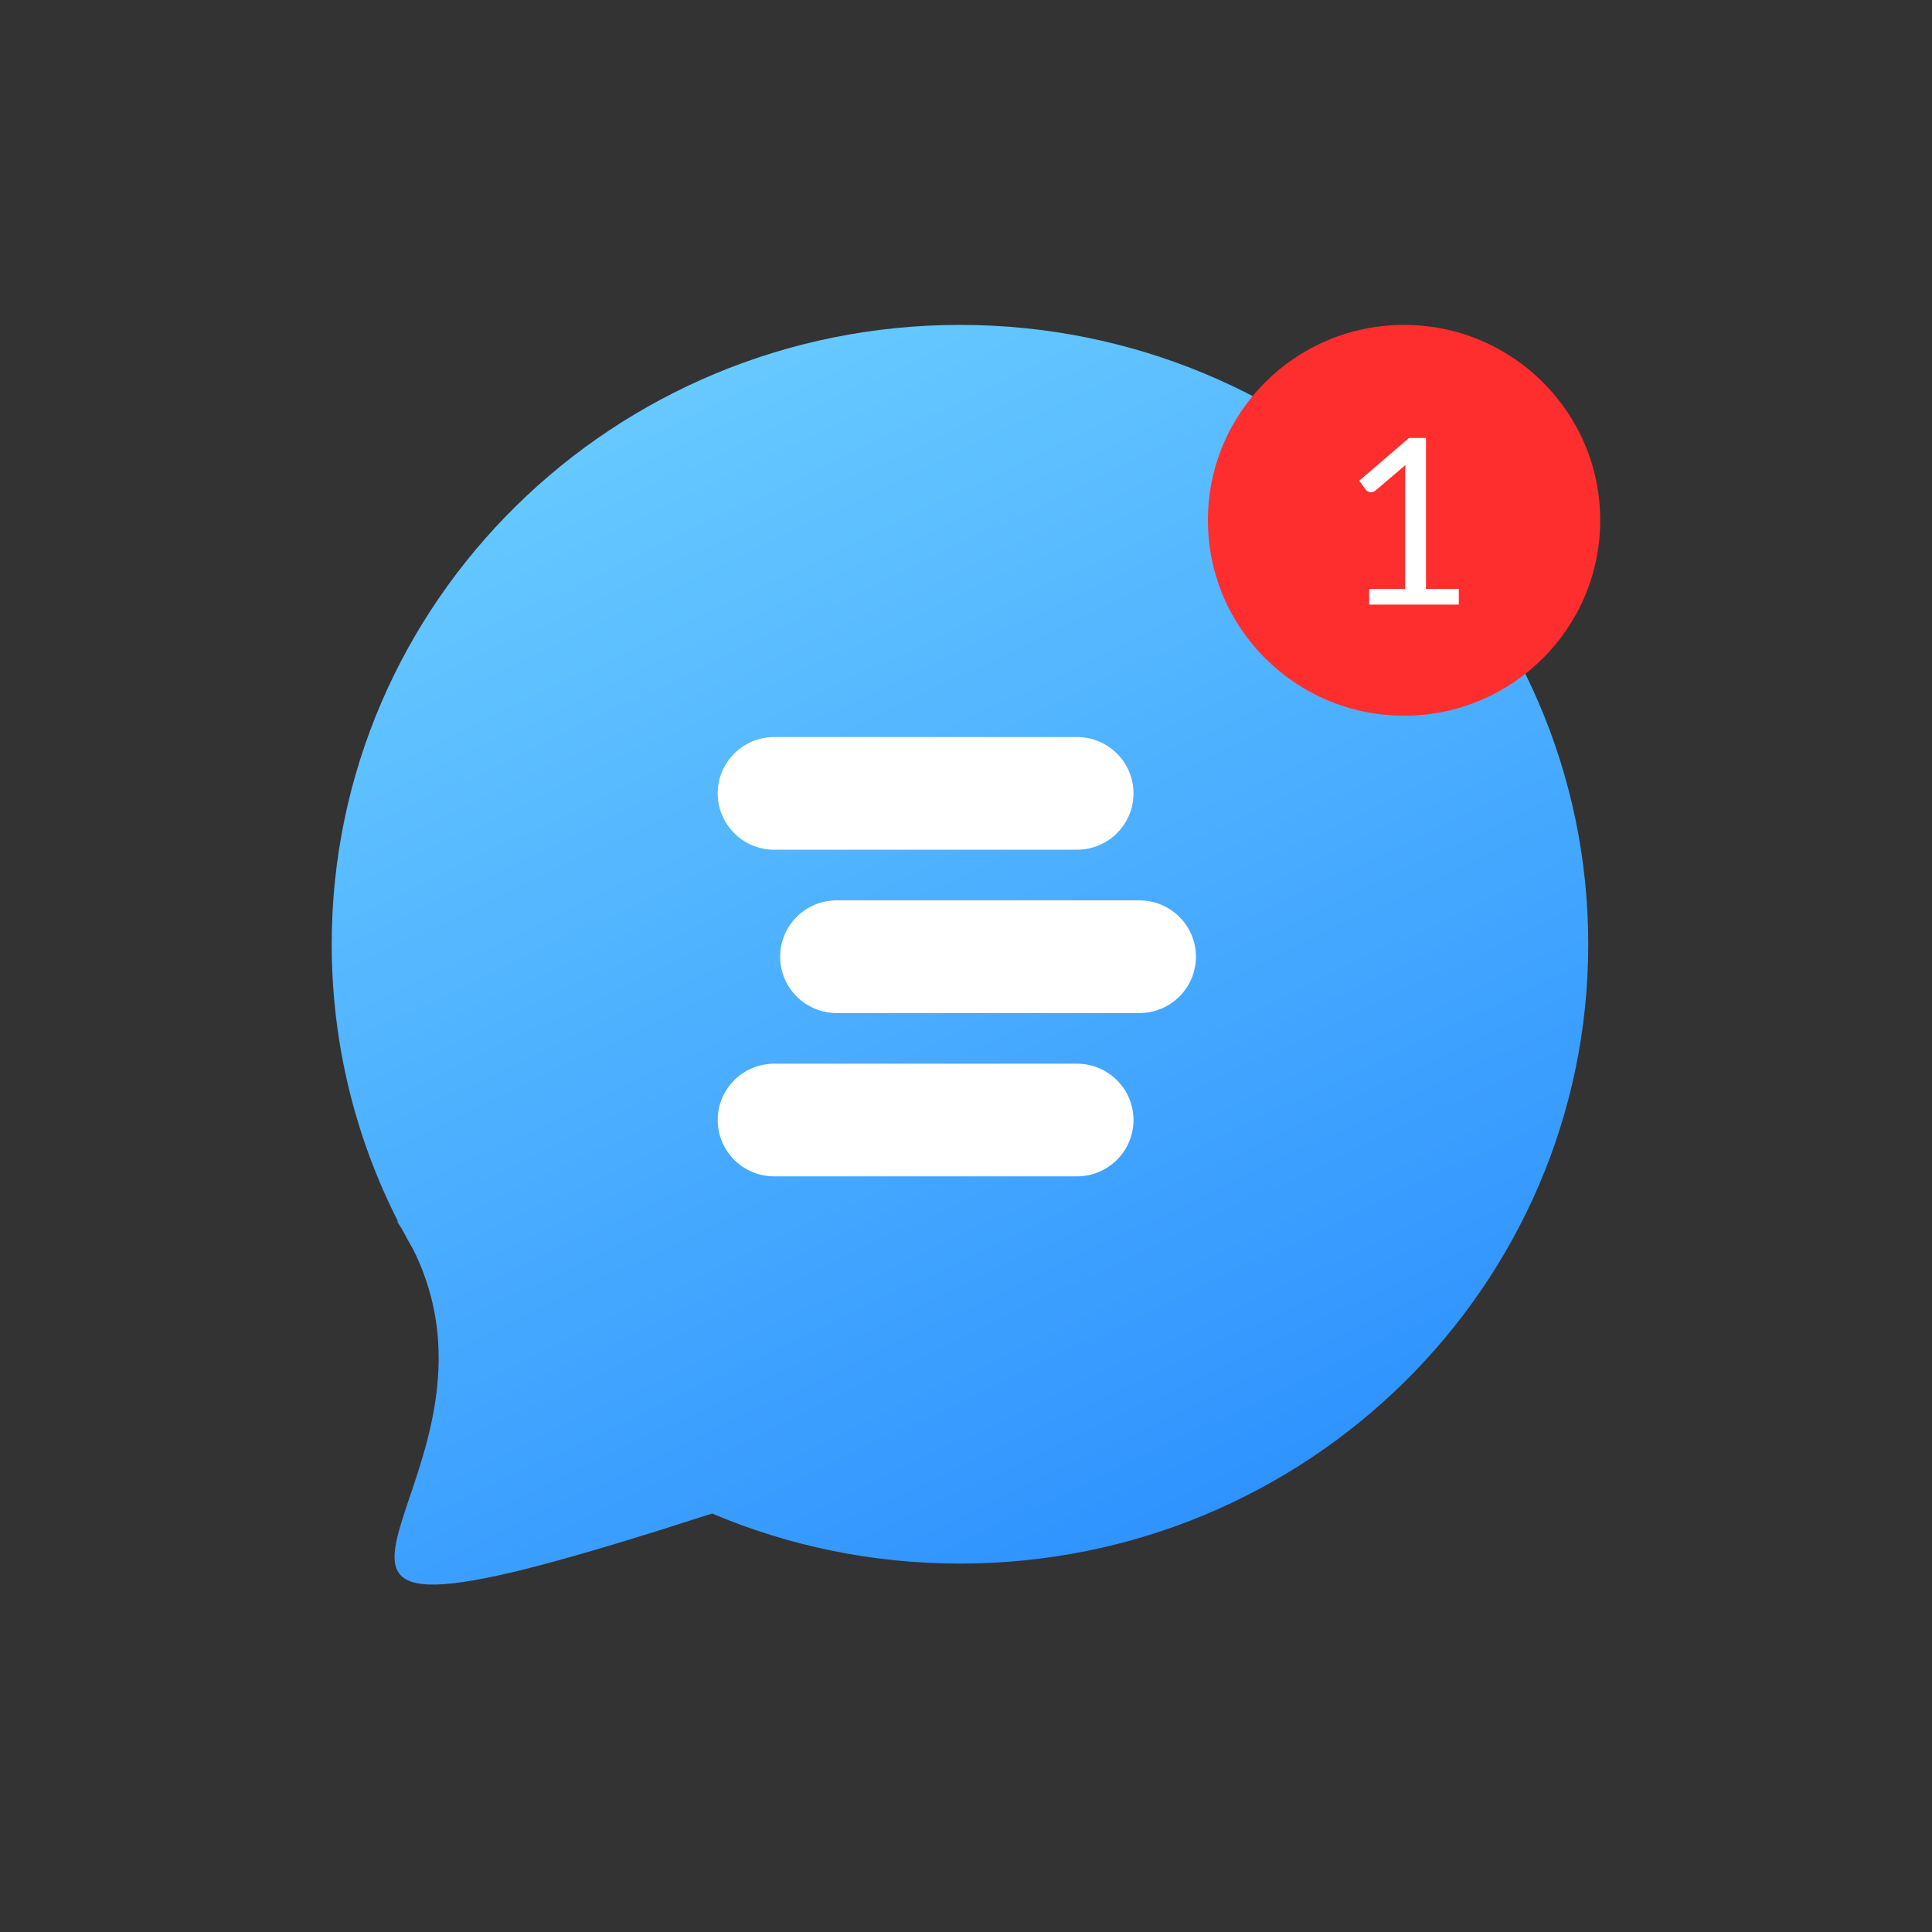 <svg height="48" viewBox="-100 -100 800 800" width="48" xmlns="http://www.w3.org/2000/svg" xmlns:xlink="http://www.w3.org/1999/xlink"><rect x="-100" y="-100" width="800" height="800" fill="#333333" stroke="none"/><linearGradient id="a" gradientUnits="userSpaceOnUse" x1="446.35" x2="111.786" y1="610.888" y2="-88.681"><stop offset="0" stop-color="#2589ff"/><stop offset="1" stop-color="#78daff"/></linearGradient><path d="m295.449 509.32c125.689 0 227.578-98.745 227.578-220.555 0-121.808-101.889-220.553-227.578-220.553-125.69 0-227.581 98.745-227.581 220.553 0 121.81 101.891 220.555 227.581 220.555z" fill="#fff"/><path d="m66.466 408.982c-.715-1.174-1.46-2.35-2.236-3.528l.772.706c-17.686-34.628-27.645-73.753-27.645-115.169 0-141.637 116.473-256.457 260.15-256.457 143.678 0 260.15 114.82 260.15 256.457 0 141.638-116.473 256.457-260.15 256.457-36.456 0-71.161-7.393-102.655-20.741-234.42 75.832-73.231-7.212-123.673-109.175-1.624-2.818-3.196-5.668-4.714-8.55zm154.136-203.79c-12.933 0-23.418 10.444-23.418 23.328 0 12.884 10.485 23.33 23.418 23.33h125.338c12.933 0 23.418-10.446 23.418-23.33 0-12.884-10.486-23.328-23.418-23.328zm0 135.256c-12.933 0-23.418 10.446-23.418 23.33 0 12.884 10.485 23.328 23.418 23.328h125.338c12.933 0 23.418-10.444 23.418-23.328 0-12.884-10.486-23.33-23.418-23.33zm25.852-67.629c-12.933 0-23.418 10.446-23.418 23.33 0 12.884 10.486 23.33 23.418 23.33h125.338c12.935 0 23.419-10.446 23.419-23.33 0-12.884-10.483-23.33-23.419-23.33z" fill="url(#a)" fill-rule="evenodd"/><path d="m562.606 115.444c0-44.686-36.363-80.911-81.218-80.911-44.858 0-81.221 36.225-81.221 80.911 0 44.686 36.363 80.911 81.221 80.911 44.855 0 81.218-36.225 81.218-80.911z" fill="#ff2e2e"/><path d="m462.834 99.051 20.589-17.696h7.037v62.476h13.601v6.524h-37.12v-6.524h14.877v-46.986c0-1.408.047-2.832.142-4.271l-12.374 10.514c-.314.25-.638.438-.969.563-.331.125-.638.188-.92.188-.473 0-.906-.11-1.299-.329-.394-.219-.685-.469-.873-.751z" fill="#fff"/></svg>